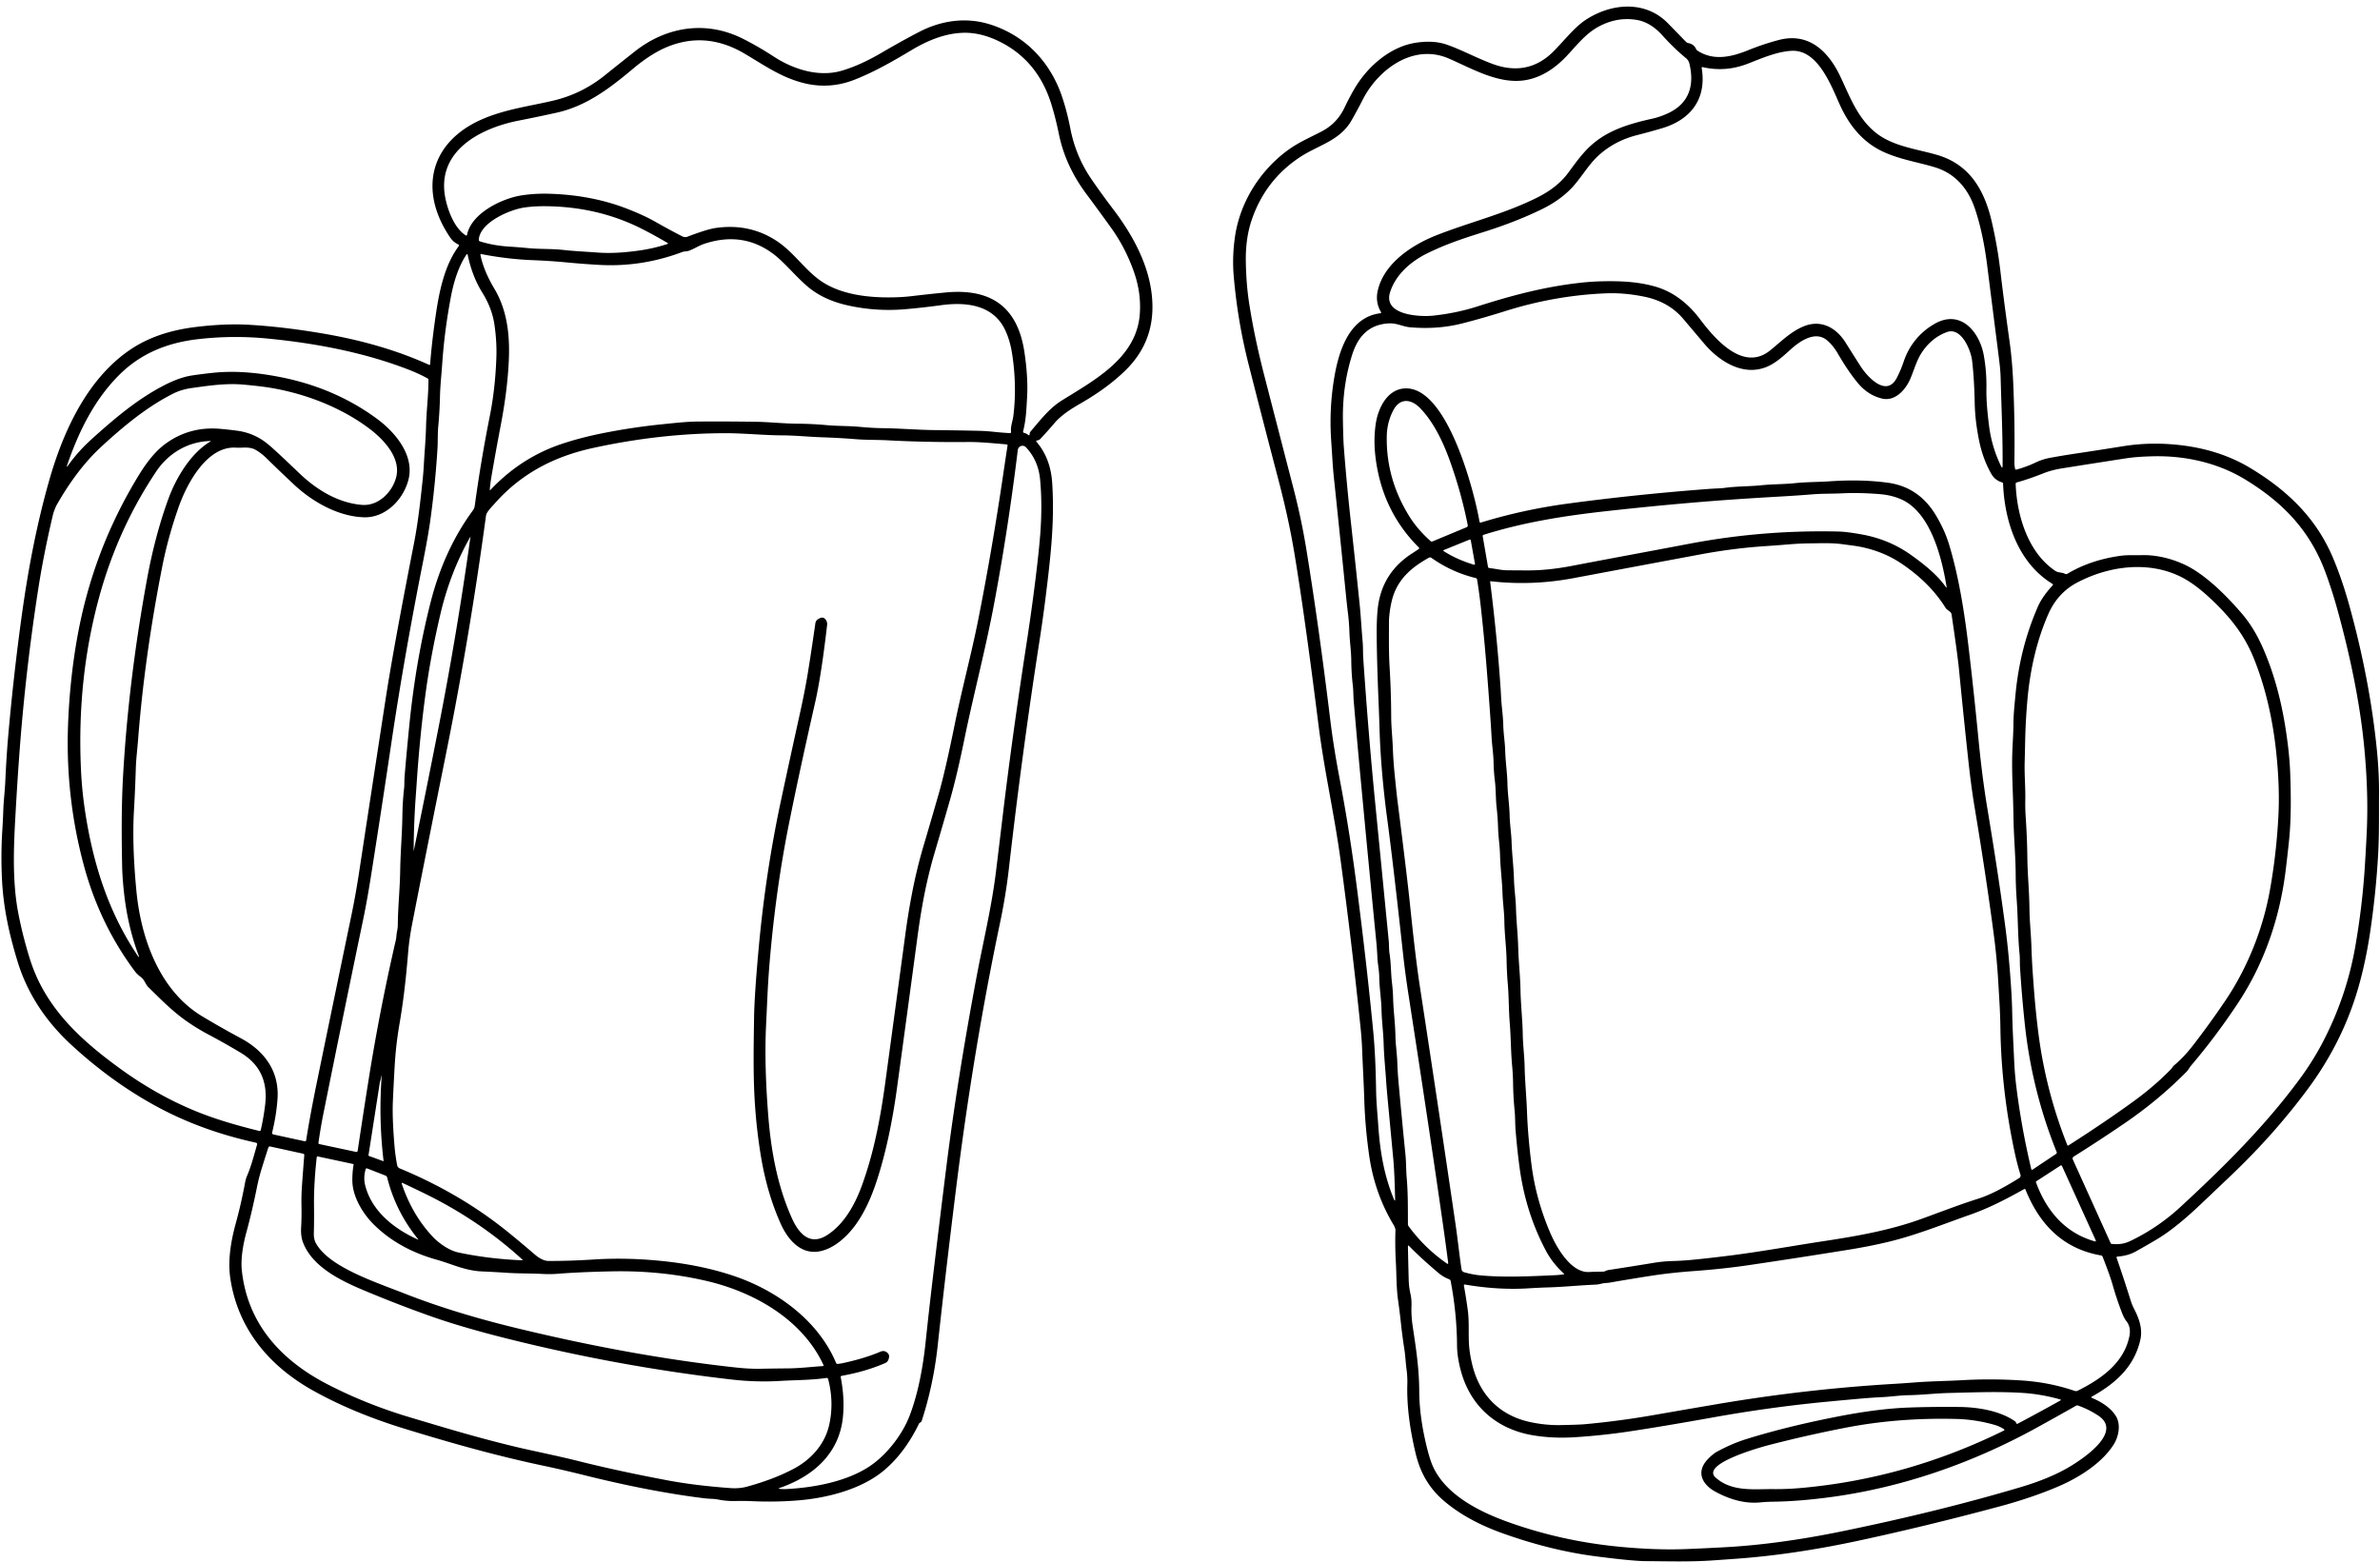 <?xml version="1.0" encoding="UTF-8"?>
<!DOCTYPE svg PUBLIC '-//W3C//DTD SVG 1.0//EN'
          'http://www.w3.org/TR/2001/REC-SVG-20010904/DTD/svg10.dtd'>
<svg height="724" preserveAspectRatio="xMidYMid meet" version="1.0" viewBox="54.6 256.3 1102.8 724.3" width="1103" xmlns="http://www.w3.org/2000/svg" xmlns:xlink="http://www.w3.org/1999/xlink" zoomAndPan="magnify"
><g id="change1_1"
  ><path d="M 1024.29 904.58 C 1028.52 906.31 1033.22 909.28 1035.46 913.27 C 1037.62 917.13 1036.51 922.53 1034.29 926.07 C 1028.75 934.89 1017.92 941.61 1008.37 945.67 Q 996.12 950.88 981.15 954.90 Q 946.60 964.16 915.55 970.81 Q 885.50 977.24 858.73 979.14 Q 853.14 979.54 848.08 979.89 C 837.89 980.59 827.61 980.27 817.26 980.21 Q 811.05 980.17 794.02 977.96 Q 773.14 975.25 750.81 967.25 Q 735.34 961.71 724.90 953.24 C 717.24 947.04 712.88 939.84 710.55 930.00 Q 706.36 912.35 706.76 898.29 Q 706.87 894.73 706.38 891.14 C 705.97 888.10 705.87 885.01 705.39 881.96 Q 704.44 875.94 703.79 869.84 Q 703.22 864.54 702.47 859.20 C 701.64 853.37 701.78 847.71 701.45 841.75 Q 701.02 834.19 701.25 826.76 C 701.27 826.08 700.85 825.05 700.50 824.48 Q 691.56 809.70 689.05 791.98 Q 687.18 778.73 686.80 766.24 C 686.57 758.44 686.09 750.66 685.80 742.87 Q 685.62 738.13 685.12 733.25 Q 681.16 694.61 675.81 655.11 C 672.98 634.15 668.22 613.54 665.59 592.59 C 662.17 565.48 658.43 537.23 654.47 513.26 C 652.47 501.17 649.98 490.13 646.63 477.37 Q 639.79 451.35 633.17 425.26 Q 628.00 404.92 626.25 384.00 Q 625.53 375.42 626.83 366.25 C 629.16 349.84 638.77 334.88 652.00 325.48 C 656.66 322.17 661.89 319.94 667.00 317.27 C 671.98 314.67 675.37 311.00 677.74 306.01 Q 679.93 301.40 682.24 297.47 C 688.28 287.17 698.80 277.89 710.84 276.10 Q 718.70 274.92 724.55 276.84 C 731.06 278.97 738.59 283.08 746.15 285.90 Q 762.84 292.11 774.85 279.82 C 779.39 275.16 784.41 268.91 789.09 265.76 C 801.04 257.71 817.07 256.28 827.63 267.14 Q 831.74 271.37 835.94 275.67 Q 836.45 276.19 837.18 276.32 Q 839.55 276.73 840.70 279.11 A 1.63 1.62 -86.6 0 0 841.29 279.78 C 848.59 284.57 856.82 282.78 864.36 279.75 Q 872.05 276.65 879.01 274.84 C 893.07 271.18 902.11 280.31 907.56 291.86 C 911.97 301.22 915.38 310.63 923.40 317.39 C 931.41 324.14 942.59 325.29 952.27 328.10 C 967.43 332.48 974.31 344.38 977.71 359.03 Q 980.40 370.58 981.75 382.22 C 983.02 393.04 984.47 403.88 985.98 414.63 Q 987.20 423.33 987.66 433.50 Q 988.49 452.24 988.22 470.69 Q 988.20 472.23 988.56 473.71 Q 988.67 474.19 989.15 474.06 Q 993.92 472.76 998.24 470.69 Q 1001.29 469.23 1004.91 468.57 Q 1010.64 467.52 1016.00 466.72 Q 1027.17 465.05 1038.72 463.20 Q 1052.47 461.00 1066.96 462.94 Q 1084.10 465.23 1097.49 473.26 C 1115.07 483.81 1128.36 496.82 1136.07 515.30 Q 1140.30 525.43 1143.60 537.42 Q 1153.13 571.97 1156.33 604.56 Q 1157.35 615.02 1157.28 624.53 C 1157.21 633.73 1157.39 642.80 1156.90 651.83 Q 1155.87 670.67 1152.98 689.70 Q 1151.29 700.80 1148.50 711.30 Q 1141.34 738.28 1124.17 761.40 Q 1108.66 782.28 1089.14 800.91 Q 1081.76 807.95 1074.00 815.29 Q 1062.73 825.95 1054.28 830.98 Q 1049.27 833.96 1044.41 836.66 Q 1040.90 838.61 1036.00 838.99 Q 1035.43 839.04 1035.62 839.58 Q 1039.12 849.68 1042.11 859.29 Q 1042.77 861.39 1043.76 863.31 C 1046.05 867.78 1047.75 872.46 1046.62 877.53 C 1043.77 890.25 1034.87 897.94 1024.24 903.86 Q 1023.51 904.26 1024.29 904.58 Z M 720.55 365.28 C 735.79 359.32 751.71 355.48 766.54 348.13 C 772.35 345.25 777.44 341.69 781.30 336.50 C 784.56 332.11 787.75 327.57 791.67 323.97 C 799.62 316.68 809.58 313.72 820.45 311.30 Q 823.82 310.55 827.41 308.92 C 837.20 304.48 840.02 296.20 837.56 285.88 Q 837.17 284.25 835.93 283.24 Q 830.40 278.70 824.99 272.68 Q 819.42 266.50 812.87 265.49 Q 803.50 264.03 794.76 269.04 C 789.16 272.25 785.04 277.60 780.62 282.29 C 775.18 288.06 768.47 292.60 760.51 293.61 C 748.57 295.11 736.54 288.02 725.99 283.44 C 709.59 276.32 693.28 288.40 686.09 302.50 Q 683.34 307.89 680.84 312.22 C 675.33 321.77 665.19 323.62 656.52 329.47 Q 640.96 339.97 634.72 357.96 Q 631.73 366.55 631.88 377.35 Q 632.02 388.02 633.51 397.48 Q 635.96 413.02 640.39 430.22 Q 647.30 457.02 653.94 482.63 Q 657.64 496.91 659.90 510.78 Q 665.73 546.51 671.02 589.99 C 672.15 599.33 673.69 608.59 675.48 617.96 Q 679.98 641.55 683.32 667.47 Q 688.03 704.07 691.01 735.16 Q 692.02 745.70 692.28 761.84 C 692.37 767.44 692.94 773.10 693.33 778.74 C 694.10 790.08 696.04 801.63 700.53 812.34 Q 701.14 813.79 701.10 812.21 C 700.93 805.79 700.78 799.21 700.16 792.70 Q 698.81 778.51 697.50 764.48 Q 697.14 760.61 696.90 757.01 C 696.51 751.28 695.94 745.89 695.78 740.18 C 695.64 734.95 694.90 729.80 694.79 724.57 C 694.68 719.46 693.80 714.39 693.74 709.28 C 693.70 706.24 693.02 703.24 692.88 700.17 Q 692.71 696.45 692.41 693.33 Q 688.61 654.80 685.01 616.25 Q 683.34 598.34 681.90 581.25 C 681.71 578.91 681.78 576.63 681.51 574.30 Q 680.82 568.54 680.77 562.50 C 680.73 558.16 680.06 553.85 679.92 549.56 Q 679.77 544.94 679.27 540.92 Q 678.74 536.60 678.30 532.20 Q 675.30 502.22 672.74 478.02 Q 672.27 473.57 671.97 468.39 Q 671.96 468.19 671.43 460.11 Q 670.45 445.24 673.04 430.52 C 675.13 418.61 680.07 403.34 694.18 401.57 Q 694.84 401.49 694.50 400.91 Q 691.85 396.37 693.04 391.10 C 695.85 378.56 708.68 369.91 720.55 365.28 Z M 936.90 423.95 C 939.42 416.46 944.35 410.37 951.31 406.42 C 963.34 399.57 972.12 410.25 974.04 421.13 Q 975.39 428.73 975.25 436.51 C 975.15 442.27 975.77 448.12 976.48 453.81 Q 977.70 463.51 981.99 472.37 Q 982.74 473.92 982.75 472.20 C 982.85 458.77 982.21 445.34 981.85 431.80 Q 981.76 428.28 981.31 424.57 Q 980.83 420.65 980.40 417.22 Q 977.94 397.97 975.62 379.51 Q 973.68 364.11 969.86 352.90 C 966.77 343.84 960.82 336.70 951.28 333.84 C 943.41 331.48 935.41 330.30 927.72 326.82 C 918.17 322.52 911.75 314.70 907.36 305.03 C 903.40 296.31 897.24 279.40 885.15 279.86 C 878.26 280.12 870.76 283.46 864.57 285.85 Q 854.28 289.84 843.73 287.44 Q 843.14 287.31 843.24 287.90 C 845.63 302.33 838.01 311.85 824.87 315.76 Q 819.34 317.40 813.13 318.99 Q 802.93 321.60 795.52 328.30 C 790.33 333.00 786.95 339.62 781.97 344.47 Q 776.65 349.66 769.06 353.35 Q 757.13 359.15 742.63 363.73 C 731.67 367.18 724.97 369.46 716.58 373.48 C 708.76 377.23 701.49 383.32 698.78 391.75 C 695.32 402.54 712.69 403.31 718.68 402.67 Q 729.48 401.53 739.37 398.36 C 755.38 393.24 770.50 389.23 787.31 387.39 Q 792.40 386.83 797.44 386.73 C 805.58 386.57 813.39 386.91 821.18 389.04 Q 833.44 392.38 842.43 404.28 C 849.22 413.26 862.37 428.90 874.91 418.84 C 879.78 414.94 884.28 410.28 890.27 407.73 C 898.43 404.25 905.55 408.14 909.97 415.18 Q 913.47 420.76 916.89 426.12 C 919.95 430.90 928.91 440.90 933.74 431.45 Q 935.61 427.80 936.90 423.95 Z M 939.82 432.28 C 937.62 437.20 932.79 442.57 926.78 441.10 Q 920.22 439.49 915.55 433.81 Q 911.08 428.39 906.38 420.29 Q 904.03 416.26 901.19 413.97 C 895.87 409.66 888.88 414.38 884.63 418.21 C 881.17 421.33 877.56 424.72 873.27 426.46 C 862.37 430.89 851.34 423.83 844.45 415.70 Q 839.56 409.92 834.78 404.26 Q 828.00 396.21 816.70 393.89 Q 807.43 391.98 798.89 392.32 Q 775.38 393.27 752.45 400.47 Q 741.25 403.99 731.98 406.33 Q 720.75 409.16 708.01 408.06 C 704.78 407.78 701.95 406.12 698.48 406.25 C 689.18 406.60 684.00 412.11 681.28 420.52 Q 676.63 434.92 676.90 451.27 Q 677.05 459.91 677.28 463.01 Q 678.54 479.82 680.60 498.50 Q 682.76 517.96 684.66 536.58 C 685.24 542.32 685.53 548.20 686.05 553.93 C 686.27 556.38 686.17 559.20 686.31 561.25 Q 688.66 596.13 691.95 629.52 Q 695.06 661.05 698.14 692.58 C 698.33 694.58 698.20 696.47 698.51 698.47 C 699.24 703.05 699.11 707.55 699.66 712.13 Q 700.09 715.75 700.18 719.39 C 700.34 725.19 701.15 730.81 701.25 736.73 C 701.32 740.74 701.97 744.79 702.11 748.75 Q 702.28 753.59 702.65 757.75 Q 704.23 775.25 705.89 791.68 C 706.25 795.26 706.15 798.80 706.46 802.30 C 707.10 809.54 707.01 816.66 707.04 823.96 Q 707.04 824.47 707.34 824.89 Q 714.81 835.08 725.23 842.29 A 0.31 0.31 0.0 0 0 725.72 841.99 Q 724.57 833.13 723.34 824.50 Q 717.36 782.52 707.28 717.38 Q 705.72 707.35 704.66 697.56 Q 700.34 657.80 697.40 635.75 Q 694.50 613.90 693.90 595.07 Q 693.67 587.52 693.43 581.92 Q 692.60 562.05 692.56 549.91 Q 692.54 543.40 693.00 538.91 Q 694.69 522.12 708.94 512.94 Q 710.49 511.94 712.00 510.93 Q 712.51 510.59 712.08 510.15 Q 694.86 493.02 691.95 467.81 Q 691.07 460.17 692.09 453.01 C 693.09 445.93 697.24 436.83 705.63 436.41 C 725.24 435.41 737.76 483.99 740.23 498.17 Q 740.34 498.77 740.93 498.59 Q 760.55 492.59 781.26 489.81 Q 813.11 485.53 846.75 483.00 C 849.50 482.80 851.86 482.80 854.39 482.47 C 859.90 481.75 865.50 481.88 870.97 481.31 C 876.06 480.78 881.23 480.89 886.36 480.35 C 891.85 479.76 897.28 479.86 902.85 479.47 Q 917.27 478.49 929.46 480.13 Q 943.86 482.07 951.71 495.07 Q 955.88 501.96 957.97 508.89 C 962.44 523.71 965.03 540.10 966.90 555.76 Q 969.32 575.97 971.56 598.99 C 972.60 609.68 973.95 620.75 975.69 631.21 Q 980.93 662.68 984.09 686.68 Q 985.76 699.43 986.77 715.51 Q 987.11 720.86 987.21 726.00 C 987.36 733.53 987.79 740.77 988.11 748.04 Q 988.38 754.05 989.04 759.54 Q 991.40 778.92 996.05 798.44 A 0.38 0.38 0.0 0 0 996.63 798.67 L 1007.56 791.37 A 0.72 0.71 -28.6 0 0 1007.82 790.51 Q 996.36 762.09 993.06 731.28 Q 991.67 718.37 990.83 704.96 C 990.69 702.83 990.83 700.77 990.62 698.66 C 989.79 690.39 989.90 682.15 989.32 674.04 Q 988.85 667.57 988.82 661.84 C 988.77 653.06 987.95 644.76 987.81 636.00 Q 987.71 630.10 987.55 625.67 C 987.34 619.81 987.11 614.00 987.18 608.12 C 987.25 602.64 987.74 597.19 987.78 591.76 C 987.81 587.35 988.30 582.99 988.72 578.50 Q 990.74 556.70 999.16 537.49 Q 1001.13 533.02 1005.94 527.73 Q 1006.32 527.32 1005.84 527.03 C 990.03 517.35 983.68 498.35 982.97 480.60 Q 982.95 480.12 982.49 479.98 Q 979.19 479.01 977.46 475.94 Q 973.52 468.94 971.82 460.44 Q 969.99 451.27 969.83 443.49 Q 969.60 431.83 968.60 423.44 C 968.04 418.76 963.68 407.83 956.92 410.29 Q 949.84 412.88 945.27 419.79 C 942.80 423.53 941.66 428.15 939.82 432.28 Z M 734.29 500.76 A 0.82 0.81 -17.3 0 0 734.78 499.84 Q 731.80 484.91 726.69 470.54 C 723.57 461.77 719.22 452.32 712.74 445.59 C 708.66 441.35 703.36 440.57 700.22 446.63 Q 697.36 452.13 697.23 458.45 Q 696.84 478.20 707.58 495.56 Q 711.36 501.68 717.53 507.20 A 0.87 0.86 -34.9 0 0 718.43 507.36 L 734.29 500.76 Z M 1113.94 660.29 C 1111.19 682.25 1103.98 703.16 1091.87 721.46 Q 1081.78 736.73 1070.05 750.53 C 1069.41 751.29 1068.91 752.39 1068.06 753.25 Q 1055.09 766.38 1039.46 777.07 Q 1027.80 785.04 1015.68 792.65 A 1.02 1.01 61.7 0 0 1015.30 793.93 L 1032.88 832.82 A 0.44 0.44 0.0 0 0 1033.23 833.08 Q 1037.92 833.69 1041.83 831.82 Q 1054.68 825.69 1065.23 815.95 C 1085.15 797.56 1104.18 778.72 1120.27 756.95 Q 1126.50 748.52 1130.95 740.04 Q 1142.17 718.68 1146.26 695.27 Q 1149.46 676.99 1150.65 658.83 Q 1151.20 650.33 1151.60 641.81 Q 1152.41 624.26 1150.51 603.75 Q 1147.83 574.77 1138.05 539.22 Q 1135.58 530.24 1132.50 521.87 C 1125.37 502.51 1112.96 489.43 1095.18 478.61 C 1082.26 470.75 1066.90 467.43 1051.84 467.90 C 1047.78 468.02 1043.85 468.23 1039.67 468.88 Q 1025.42 471.08 1010.20 473.50 Q 1005.48 474.25 1001.50 475.84 Q 995.10 478.39 989.32 480.01 Q 988.79 480.16 988.81 480.71 C 989.37 495.49 994.56 512.48 1007.09 520.96 C 1008.67 522.02 1010.10 521.57 1011.70 522.39 A 1.10 1.10 0.0 0 0 1012.78 522.36 Q 1023.54 515.93 1037.53 514.02 C 1040.69 513.58 1043.87 513.83 1047.08 513.73 C 1055.60 513.46 1064.84 516.30 1071.68 520.63 Q 1081.88 527.08 1093.73 540.88 C 1097.67 545.48 1100.72 550.68 1103.19 556.20 Q 1110.46 572.45 1113.80 593.16 Q 1115.75 605.30 1116.09 614.69 C 1116.45 624.69 1116.61 635.64 1115.58 645.81 Q 1114.86 652.89 1113.94 660.29 Z M 935.52 487.75 Q 931.17 485.89 926.10 485.46 Q 916.53 484.65 908.14 485.07 C 903.59 485.29 899.18 485.15 894.59 485.53 Q 887.40 486.11 879.94 486.53 Q 872.01 486.98 864.02 487.50 Q 834.07 489.43 799.24 493.30 C 779.85 495.45 760.87 498.40 742.11 504.30 A 0.58 0.57 -13.4 0 0 741.71 504.94 L 744.14 519.05 Q 744.25 519.66 744.87 519.73 C 747.60 520.00 750.22 520.72 752.94 520.74 Q 757.72 520.79 762.69 520.80 C 769.42 520.81 776.42 519.98 783.00 518.71 C 801.07 515.25 819.45 511.87 837.78 508.39 Q 871.41 502.01 906.08 502.76 C 909.75 502.83 913.21 503.39 916.77 504.00 Q 929.71 506.20 939.91 513.37 C 945.63 517.40 952.32 522.62 956.33 528.38 Q 956.92 529.22 956.75 528.21 C 954.58 514.98 949.41 493.69 935.52 487.75 Z M 723.57 511.82 C 727.87 514.62 732.53 516.58 737.45 518.11 Q 738.24 518.35 738.09 517.54 L 736.18 506.86 A 0.45 0.44 -15.6 0 0 735.58 506.53 L 723.61 511.38 A 0.25 0.25 0.0 0 0 723.57 511.82 Z M 956.24 538.05 Q 948.79 526.15 935.20 517.20 C 928.77 512.97 921.05 510.32 913.52 509.32 Q 910.98 508.98 908.36 508.63 C 903.45 507.97 898.27 508.22 893.33 508.26 Q 888.60 508.31 883.71 508.72 Q 878.53 509.16 873.25 509.51 Q 865.44 510.02 857.84 510.99 Q 850.19 511.97 842.79 513.35 Q 812.98 518.91 783.68 524.41 Q 764.44 528.01 745.38 525.82 A 0.21 0.20 89.9 0 0 745.16 526.05 Q 748.39 551.69 749.99 575.25 Q 750.13 577.25 750.21 579.12 C 750.41 583.60 751.14 588.02 751.24 592.50 C 751.34 596.52 752.03 600.51 752.14 604.54 C 752.28 609.63 753.08 614.60 753.18 619.66 C 753.27 624.59 754.08 629.39 754.19 634.32 C 754.28 638.55 754.97 642.64 755.11 646.83 C 755.29 652.49 756.05 658.25 756.20 663.91 C 756.32 668.39 757.01 672.84 757.13 677.28 C 757.29 683.50 758.02 689.63 758.18 695.90 C 758.34 702.32 759.10 708.62 759.22 715.10 C 759.34 722.05 760.16 729.01 760.28 735.92 C 760.36 740.91 761.05 745.97 761.15 751.00 C 761.30 757.95 762.00 764.91 762.25 771.86 C 762.55 780.17 763.32 788.20 764.28 795.99 Q 766.35 812.58 773.13 828.22 C 775.94 834.69 782.60 846.57 791.04 846.14 Q 794.25 845.98 797.52 845.97 Q 798.00 845.97 798.43 845.76 Q 799.31 845.32 800.25 845.18 Q 810.29 843.65 821.29 841.84 Q 825.31 841.18 829.75 841.05 Q 834.06 840.93 838.25 840.54 Q 844.75 839.93 854.42 838.75 C 869.63 836.90 885.24 834.03 900.00 831.80 C 915.28 829.48 930.58 826.79 945.22 821.48 C 953.86 818.35 962.55 814.96 971.38 812.16 C 978.04 810.05 984.73 806.11 990.48 802.56 A 1.31 1.30 65.6 0 0 991.04 801.06 Q 989.61 796.38 988.62 791.90 Q 982.16 762.55 981.73 733.02 Q 981.64 727.19 981.34 721.84 Q 981.02 716.24 980.67 710.51 Q 980.06 700.36 978.74 690.24 Q 975.21 663.26 969.82 630.93 Q 968.21 621.28 966.96 609.77 Q 964.75 589.50 962.56 567.00 Q 961.91 560.22 959.09 541.21 Q 959.01 540.67 958.65 540.27 C 957.86 539.41 956.92 539.13 956.24 538.05 Z M 738.50 524.36 C 730.92 522.50 724.20 519.41 717.87 514.94 A 1.00 0.99 -41.6 0 0 716.83 514.88 C 708.54 519.46 701.95 525.15 699.59 534.75 C 698.94 537.40 698.26 541.44 698.25 544.78 C 698.24 551.70 698.12 558.69 698.54 565.58 Q 699.24 576.91 699.28 588.62 C 699.30 593.45 699.86 598.26 700.04 603.09 Q 700.26 608.82 700.75 613.91 Q 701.70 623.71 702.28 628.25 Q 706.73 663.26 708.03 676.00 Q 710.54 700.47 712.54 713.49 Q 721.26 770.39 729.16 824.31 C 730.14 830.99 730.85 838.06 731.89 844.87 A 1.70 1.69 3.8 0 0 733.11 846.25 Q 737.00 847.35 740.54 847.69 C 751.58 848.73 763.86 848.14 775.36 847.61 Q 777.19 847.52 779.13 847.26 Q 779.69 847.18 779.27 846.79 Q 774.11 842.06 771.10 836.42 Q 761.96 819.28 759.02 799.24 Q 757.87 791.33 756.98 780.75 C 756.70 777.51 756.81 774.32 756.52 771.43 Q 755.88 765.00 755.79 758.46 Q 755.73 754.49 755.36 750.56 C 754.74 743.95 754.79 737.27 754.26 730.84 C 753.75 724.69 753.86 718.40 753.33 712.38 Q 752.89 707.29 752.79 701.85 C 752.69 695.71 751.84 689.71 751.75 683.51 C 751.69 679.11 751.01 674.62 750.87 670.22 C 750.68 664.43 749.89 658.67 749.75 652.90 C 749.65 648.69 748.97 644.52 748.84 640.27 Q 748.70 635.47 748.17 630.77 C 747.70 626.56 747.86 622.37 747.33 618.15 Q 746.82 614.01 746.75 609.81 C 746.69 606.05 746.06 602.27 745.85 598.51 Q 745.62 594.28 745.32 590.00 Q 744.47 577.54 743.43 564.75 Q 742.33 551.04 740.75 536.99 Q 740.07 530.98 739.10 525.00 Q 739.01 524.48 738.50 524.36 Z M 1062.37 750.22 Q 1066.80 746.50 1070.79 741.35 Q 1078.50 731.42 1085.87 720.54 C 1096.24 705.24 1103.42 687.20 1106.65 669.27 Q 1109.77 651.92 1110.64 634.25 Q 1111.28 621.45 1109.70 606.00 Q 1107.22 581.62 1099.40 562.01 C 1094.75 550.34 1087.98 542.12 1078.87 533.61 Q 1071.15 526.41 1064.46 523.31 C 1049.60 516.41 1031.77 518.83 1017.34 526.43 Q 1008.23 531.22 1003.88 541.20 Q 996.20 558.83 994.25 580.92 Q 993.39 590.73 993.20 600.45 Q 993.11 605.02 992.98 609.97 C 992.83 615.71 993.40 621.60 993.27 627.47 Q 993.19 631.13 993.48 635.48 Q 994.13 645.14 994.23 654.15 C 994.32 661.82 995.12 669.62 995.20 677.50 C 995.26 683.50 995.93 689.32 996.12 695.40 Q 996.29 700.94 996.67 706.58 Q 997.06 712.34 997.50 717.74 Q 998.20 726.26 999.26 734.73 Q 1002.66 761.91 1012.74 787.24 Q 1012.91 787.68 1013.31 787.43 Q 1030.33 776.55 1043.52 766.96 Q 1053.13 759.97 1060.68 752.24 C 1061.36 751.55 1061.63 750.84 1062.37 750.22 Z M 1025.89 831.35 L 1010.29 796.98 A 0.48 0.48 0.0 0 0 1009.59 796.78 L 998.34 804.09 Q 998.11 804.24 998.21 804.49 C 1002.96 817.55 1011.55 827.96 1025.42 831.90 Q 1026.25 832.13 1025.89 831.35 Z M 992.69 807.73 C 984.30 812.40 976.51 816.47 967.69 819.57 C 955.05 824.00 942.62 829.11 929.34 832.26 Q 920.94 834.25 911.86 835.72 Q 887.89 839.59 865.29 842.92 Q 853.11 844.72 839.83 845.68 Q 828.92 846.48 820.24 847.82 Q 810.85 849.27 800.75 851.03 C 799.37 851.28 798.09 851.18 796.72 851.56 Q 795.35 851.94 793.73 852.01 C 786.42 852.31 779.33 853.07 771.74 853.29 Q 767.91 853.40 762.74 853.72 Q 748.82 854.57 733.52 851.96 Q 732.89 851.86 733.00 852.48 Q 733.94 857.70 734.74 863.42 C 735.47 868.57 735.10 873.70 735.30 878.72 Q 735.51 883.76 736.99 889.61 C 740.58 903.76 750.14 912.93 764.14 915.81 Q 771.17 917.27 778.00 917.12 Q 786.56 916.95 789.00 916.72 Q 805.08 915.25 820.99 912.47 Q 836.00 909.85 851.02 907.30 Q 891.79 900.39 933.06 897.97 Q 937.52 897.70 941.93 897.35 C 949.30 896.77 956.55 896.72 963.94 896.30 Q 977.48 895.54 991.13 896.40 C 999.96 896.96 1007.98 898.49 1016.19 901.27 A 1.88 1.88 0.0 0 0 1017.61 901.17 C 1028.50 895.70 1038.93 888.38 1041.51 876.06 Q 1042.39 871.86 1040.27 869.09 Q 1039.06 867.50 1038.37 865.73 Q 1035.84 859.32 1033.95 852.72 C 1032.63 848.08 1030.88 843.59 1029.13 839.06 A 1.00 0.99 83.5 0 0 1028.37 838.45 C 1010.90 835.42 999.95 824.23 993.38 807.97 Q 993.18 807.46 992.69 807.73 Z M 989.08 916.19 Q 989.27 916.73 989.78 916.46 Q 999.71 911.21 1009.43 905.78 Q 1010.11 905.40 1009.36 905.19 Q 1000.63 902.77 992.33 902.22 C 980.90 901.47 969.47 901.96 957.95 902.23 C 951.73 902.38 945.46 903.15 939.09 903.26 C 934.93 903.33 930.78 903.99 926.56 904.18 Q 922.12 904.39 917.10 904.83 Q 909.00 905.55 901.47 906.27 Q 875.29 908.76 848.67 913.53 Q 824.20 917.91 808.70 920.21 Q 797.19 921.91 784.76 922.73 Q 774.41 923.41 765.15 921.88 C 747.75 919.00 735.54 907.88 731.34 891.05 Q 729.84 885.04 729.81 880.31 Q 729.73 865.47 726.86 850.35 Q 726.75 849.74 726.16 849.51 C 724.32 848.77 722.91 848.00 721.35 846.70 Q 713.27 839.90 707.56 834.08 Q 707.02 833.53 707.04 834.30 Q 707.19 842.33 707.41 850.02 Q 707.50 853.09 708.22 856.29 Q 708.80 858.86 708.69 861.81 Q 708.52 866.42 709.24 871.24 C 710.74 881.25 712.23 890.64 712.28 901.27 Q 712.32 911.75 714.96 923.78 Q 716.78 932.03 718.49 935.96 C 724.31 949.28 739.82 957.10 752.79 961.82 Q 777.37 970.75 804.08 973.43 Q 821.63 975.20 836.38 974.60 Q 845.27 974.24 853.80 973.77 Q 878.72 972.42 907.89 966.46 Q 953.27 957.18 991.29 945.85 Q 1005.02 941.76 1014.17 936.23 C 1019.82 932.82 1038.72 920.42 1027.15 912.76 Q 1022.80 909.87 1017.78 908.07 A 1.23 1.22 -50.0 0 0 1016.76 908.16 Q 1008.27 913.00 998.12 918.58 C 968.27 934.96 935.47 946.34 901.66 950.70 Q 887.61 952.51 876.38 952.65 Q 873.38 952.69 870.50 952.96 Q 867.36 953.26 864.38 952.93 Q 857.16 952.14 849.52 947.97 C 844.17 945.04 840.75 939.81 845.01 934.19 C 846.29 932.50 848.60 930.41 850.25 929.50 Q 857.23 925.69 864.06 923.57 Q 883.30 917.60 907.07 913.01 Q 925.32 909.48 939.49 908.98 Q 949.59 908.61 962.16 908.71 C 970.89 908.77 981.10 910.31 988.34 915.24 Q 988.86 915.59 989.08 916.19 Z M 874.56 926.34 C 872.04 926.99 842.41 934.94 849.70 941.46 C 857.21 948.20 867.58 946.73 876.40 946.81 Q 882.93 946.88 889.95 946.23 Q 938.44 941.79 983.26 919.71 Q 983.94 919.38 983.30 918.96 Q 981.31 917.68 978.98 917.01 Q 970.19 914.50 961.27 914.28 Q 934.29 913.60 909.78 918.37 Q 892.05 921.82 874.56 926.34 Z"
    /><path d="M 253.70 425.15 Q 254.42 415.48 256.25 402.76 C 257.88 391.46 260.37 379.27 266.95 370.45 Q 267.34 369.93 266.74 369.65 Q 264.43 368.58 262.92 366.33 C 247.98 344.21 253.84 321.59 278.67 311.23 C 289.39 306.75 300.64 305.41 311.19 302.86 Q 324.09 299.73 334.55 291.34 Q 341.68 285.62 348.65 280.12 C 363.15 268.69 381.41 265.67 398.46 274.14 Q 405.34 277.55 413.25 282.68 C 422.63 288.77 434.19 292.04 444.30 289.15 Q 452.82 286.72 462.94 280.80 Q 472.43 275.25 480.49 271.07 C 490.60 265.83 502.04 264.10 513.19 267.59 C 529.64 272.73 541.36 285.12 546.78 301.43 Q 549.05 308.27 550.54 315.96 Q 553.02 328.75 560.28 339.35 Q 565.09 346.37 570.30 353.20 C 580.59 366.72 589.08 382.86 588.57 400.10 Q 588.08 416.32 576.05 428.07 Q 567.76 436.17 555.55 443.21 C 551.11 445.77 546.52 448.59 543.22 452.44 Q 539.79 456.45 536.65 459.79 Q 536.18 460.29 535.51 460.46 Q 535.36 460.50 535.19 460.52 Q 534.37 460.63 534.90 461.26 Q 541.40 468.88 542.12 480.35 C 543.22 497.88 541.56 513.15 539.05 533.30 Q 537.78 543.43 536.28 553.07 Q 528.15 605.35 522.07 658.71 Q 520.63 671.34 517.97 684.00 Q 505.56 743.02 497.51 807.71 Q 492.52 847.88 489.05 880.03 Q 487.08 898.30 481.65 915.06 Q 481.46 915.66 480.89 915.95 Q 480.51 916.14 480.33 916.51 Q 473.73 930.09 464.07 938.17 C 453.67 946.89 437.87 950.94 424.28 952.04 Q 413.69 952.90 403.19 952.41 Q 399.24 952.23 395.27 952.33 Q 391.20 952.44 387.19 951.64 C 385.05 951.22 383.24 951.36 381.16 951.10 C 362.80 948.88 343.51 944.92 325.41 940.41 Q 315.27 937.88 305.95 935.91 C 284.33 931.32 264.10 925.64 241.78 918.79 Q 217.86 911.43 199.36 901.08 C 178.98 889.68 164.57 872.42 161.07 849.18 C 159.80 840.77 161.33 831.76 163.62 823.45 Q 166.12 814.34 167.93 804.53 Q 168.24 802.87 168.91 801.31 C 170.81 796.86 172.07 791.82 173.47 787.04 A 0.69 0.68 -76.1 0 0 172.96 786.18 Q 147.96 780.71 127.42 769.66 Q 106.36 758.32 87.40 740.86 Q 69.17 724.06 62.46 702.30 C 58.64 689.89 55.88 677.53 55.22 664.56 Q 54.61 652.67 55.36 641.06 Q 55.65 636.48 55.81 631.79 C 55.96 627.53 56.50 623.37 56.70 619.13 Q 57.27 606.82 58.07 597.68 Q 60.41 570.81 64.06 543.92 C 67.03 521.98 70.98 500.55 77.07 479.13 C 83.61 456.10 95.09 430.96 115.88 417.64 Q 127.67 410.09 144.69 407.97 Q 158.58 406.24 170.02 406.92 Q 185.52 407.83 203.55 410.88 Q 231.53 415.61 253.17 425.46 Q 253.66 425.68 253.70 425.15 Z M 476.87 279.55 C 468.45 284.59 459.54 289.73 450.31 293.32 Q 439.27 297.61 427.95 295.07 C 416.99 292.60 408.92 286.73 399.44 281.15 Q 380.76 270.16 361.95 278.79 C 357.12 281.00 352.03 284.60 348.07 287.92 C 337.00 297.23 326.20 305.49 312.23 308.58 Q 303.81 310.44 294.66 312.24 C 277.41 315.64 256.97 325.92 260.59 347.25 C 261.58 353.09 264.80 362.17 270.28 365.47 Q 270.70 365.72 270.79 365.24 C 272.80 355.13 286.98 348.39 295.77 346.96 Q 302.11 345.92 309.16 346.15 Q 328.69 346.76 344.95 353.07 Q 352.82 356.12 358.01 359.08 Q 364.43 362.74 370.47 365.84 Q 371.82 366.53 373.04 366.05 Q 382.06 362.58 386.25 361.99 Q 402.44 359.73 415.21 368.61 C 422.80 373.89 428.02 382.16 435.61 387.08 C 444.66 392.95 456.95 394.38 468.00 394.19 Q 472.77 394.11 476.77 393.64 Q 485.02 392.66 492.65 391.93 C 513.99 389.87 526.18 398.84 529.25 419.71 C 530.28 426.66 530.86 433.76 530.46 440.70 C 530.14 446.06 530.01 450.83 528.64 456.23 Q 528.47 456.89 529.14 457.05 Q 530.13 457.27 530.93 457.93 Q 531.63 458.51 531.64 457.60 C 531.65 456.95 531.92 456.57 532.32 456.11 C 536.68 450.98 540.85 445.58 546.48 442.06 C 561.59 432.62 581.20 422.35 582.72 401.98 Q 583.45 392.25 580.07 382.56 Q 576.14 371.27 569.36 361.85 Q 563.85 354.19 557.85 346.11 Q 548.22 333.15 545.24 318.58 Q 543.65 310.82 541.69 304.53 Q 535.62 285.07 518.97 276.23 Q 509.38 271.14 500.43 271.52 C 492.12 271.87 484.24 275.13 476.87 279.55 Z M 276.79 368.23 Q 283.08 370.19 290.17 370.64 Q 294.57 370.91 299.14 371.36 C 304.72 371.89 310.02 371.59 315.52 372.21 C 320.73 372.79 325.92 372.99 331.09 373.39 C 337.92 373.92 344.83 373.32 351.38 372.36 Q 357.46 371.46 363.66 369.47 Q 364.28 369.27 363.72 368.94 Q 357.42 365.20 351.41 362.19 Q 333.17 353.06 311.59 352.04 Q 303.22 351.64 297.16 352.56 C 290.79 353.53 276.85 359.30 276.25 367.44 A 0.77 0.76 10.9 0 0 276.79 368.23 Z M 373.72 372.56 C 372.58 372.98 371.69 372.75 370.46 373.21 Q 351.78 380.21 332.23 379.14 Q 324.84 378.73 316.83 377.97 Q 309.43 377.26 301.27 376.94 Q 289.56 376.48 277.51 374.14 Q 276.92 374.02 277.04 374.61 C 278.21 380.24 280.66 385.44 283.58 390.36 C 289.52 400.37 290.71 412.10 290.17 423.57 C 289.69 433.84 288.30 443.78 286.36 453.92 Q 284.21 465.11 282.15 477.15 Q 281.61 480.33 281.36 483.22 Q 281.31 483.84 281.74 483.39 Q 295.84 468.50 314.53 462.21 Q 323.05 459.35 332.78 457.37 Q 347.05 454.46 361.74 452.99 C 367.31 452.43 372.63 451.80 378.15 451.77 Q 391.67 451.69 404.47 451.88 C 410.95 451.97 417.61 452.73 424.05 452.77 Q 430.86 452.82 437.53 453.44 C 442.62 453.91 447.78 453.75 452.92 454.24 Q 458.56 454.78 463.80 454.85 C 471.65 454.95 480.01 455.67 487.86 455.74 Q 497.99 455.84 508.06 456.07 Q 511.45 456.15 515.30 456.56 Q 518.69 456.92 522.38 457.14 Q 523.12 457.18 523.03 456.45 C 522.74 453.99 523.82 451.54 524.12 449.04 Q 525.82 434.97 523.49 420.12 Q 522.53 413.97 520.20 409.14 C 514.58 397.51 501.97 396.27 490.58 397.82 Q 482.08 398.98 474.14 399.67 Q 460.24 400.88 446.83 397.80 Q 435.87 395.27 428.64 389.12 C 423.24 384.53 417.83 377.81 412.81 374.05 Q 398.66 363.45 380.86 369.34 C 378.29 370.19 376.22 371.64 373.72 372.56 Z M 270.48 374.45 C 266.81 379.91 264.64 387.11 263.40 393.54 Q 260.35 409.51 259.30 425.00 C 258.95 430.11 258.37 435.24 258.26 440.31 Q 258.12 446.98 257.48 453.83 C 257.14 457.43 257.32 460.90 257.09 464.51 Q 256.07 481.10 253.73 497.91 Q 252.73 505.09 250.24 517.62 Q 241.62 561.06 235.62 601.48 Q 230.81 633.85 226.18 663.11 Q 224.42 674.20 222.64 682.72 Q 213.32 727.44 204.27 772.42 Q 202.91 779.17 201.91 786.27 A 0.49 0.48 -79.6 0 0 202.28 786.81 L 219.37 790.45 A 0.61 0.61 0.0 0 0 220.10 789.95 Q 222.58 773.30 225.13 757.26 Q 230.32 724.56 237.78 692.29 C 238.10 690.92 238.07 689.52 238.37 688.11 Q 238.70 686.56 238.71 685.00 C 238.80 676.58 239.70 668.25 239.82 659.86 C 239.95 651.29 240.72 642.82 240.84 634.26 Q 240.93 628.04 241.64 621.75 C 241.82 620.11 241.69 618.53 241.82 616.90 Q 242.39 609.43 243.99 593.15 Q 246.98 562.75 253.95 535.45 Q 260.17 511.13 273.49 493.02 Q 274.23 492.02 274.39 490.79 Q 277.23 469.95 281.38 449.14 Q 283.87 436.63 284.40 422.27 C 284.60 417.11 284.26 411.85 283.49 406.71 Q 282.37 399.20 277.96 392.11 Q 273.20 384.46 271.13 374.57 Q 270.96 373.74 270.48 374.45 Z M 129.58 435.38 Q 137.26 431.31 143.25 430.41 Q 147.90 429.71 152.87 429.19 C 163.02 428.12 173.03 429.02 183.48 431.01 Q 209.29 435.93 229.07 450.51 C 237.61 456.80 246.43 467.45 243.69 478.56 C 241.37 488.00 232.93 496.46 223.08 496.17 C 211.21 495.83 199.30 489.14 190.65 481.06 Q 184.30 475.12 177.64 468.60 Q 175.49 466.50 172.94 464.99 C 169.96 463.23 166.88 464.08 163.66 463.88 C 150.19 463.03 140.88 480.66 137.09 491.44 Q 132.15 505.49 129.45 519.26 Q 121.27 560.91 118.32 598.96 C 117.97 603.53 117.38 608.07 117.24 612.55 Q 116.93 622.55 116.37 632.31 Q 115.46 648.29 117.54 669.70 C 119.67 691.66 128.36 715.74 147.98 727.55 Q 156.63 732.75 165.97 737.76 C 176.78 743.56 183.82 752.97 182.94 765.80 Q 182.42 773.43 180.44 781.49 A 0.70 0.70 0.0 0 0 180.97 782.34 L 195.50 785.50 Q 196.13 785.64 196.23 785.00 Q 198.05 773.41 201.18 758.18 Q 209.23 719.06 217.24 680.52 Q 219.20 671.08 220.74 660.95 Q 227.47 616.78 233.08 580.32 Q 236.76 556.42 246.20 508.30 C 248.08 498.67 249.15 488.94 250.21 478.98 Q 250.59 475.36 250.78 471.82 C 251.11 465.76 251.67 460.03 251.81 453.88 C 251.98 446.77 252.93 439.63 252.92 432.47 Q 252.92 432.00 252.51 431.77 Q 248.48 429.57 244.24 427.91 C 223.46 419.78 200.94 415.51 178.43 413.30 Q 161.93 411.69 145.68 413.62 C 131.83 415.27 119.54 420.17 109.55 430.15 C 98.03 441.64 90.77 456.37 85.44 471.89 Q 84.91 473.43 85.86 472.11 Q 90.46 465.63 96.73 459.96 C 107.22 450.50 117.45 441.80 129.58 435.38 Z M 89.92 552.88 C 94.75 525.21 104.26 500.12 118.67 476.57 Q 124.66 466.77 130.74 462.27 Q 141.98 453.93 156.31 455.15 Q 160.03 455.47 164.21 456.02 Q 172.26 457.10 178.50 462.26 Q 182.09 465.23 192.89 475.60 C 200.97 483.37 210.91 489.46 221.98 490.41 C 229.56 491.06 235.90 484.78 237.85 477.99 C 240.44 468.99 232.53 460.40 225.79 455.26 C 211.50 444.38 192.68 437.63 175.22 435.49 Q 171.10 434.99 166.77 434.62 C 158.94 433.95 150.92 435.14 143.04 436.25 Q 138.40 436.90 134.60 438.80 C 122.25 445.00 111.07 454.36 101.22 463.46 Q 90.08 473.75 80.67 490.25 C 79.98 491.46 79.10 493.79 78.78 495.16 Q 74.57 513.03 72.06 529.06 Q 66.23 566.45 63.38 604.20 Q 62.35 617.80 61.33 636.15 C 60.55 650.29 60.02 665.77 62.80 680.00 Q 64.88 690.67 68.19 701.17 C 75.24 723.60 91.68 738.58 110.11 751.93 Q 126.28 763.65 143.42 770.89 C 153.35 775.09 163.76 778.09 174.59 780.75 A 0.44 0.44 0.0 0 0 175.13 780.42 Q 176.38 775.23 177.18 768.83 C 178.50 758.18 175.11 750.00 165.82 744.43 Q 158.33 739.95 150.70 735.90 Q 146.28 733.55 142.02 730.68 C 134.54 725.64 129.18 720.01 123.12 714.13 C 121.69 712.75 121.37 710.67 119.53 709.33 Q 117.88 708.13 116.79 706.68 Q 100.57 684.91 93.26 658.00 Q 84.62 626.18 85.81 592.84 Q 86.55 572.21 89.92 552.88 Z M 433.42 543.51 Q 435.42 542.15 436.52 543.05 Q 437.96 544.25 437.75 546.11 Q 435.06 569.44 432.21 582.00 Q 424.76 614.75 419.96 638.79 C 415.78 659.75 412.77 681.87 410.97 704.14 Q 410.42 710.98 410.09 718.05 Q 409.75 725.33 409.44 731.97 Q 408.58 750.12 410.50 774.11 C 411.81 790.44 414.90 806.87 421.56 821.48 C 424.69 828.36 429.88 834.23 437.99 828.88 C 445.67 823.82 450.59 814.99 453.78 806.31 C 459.41 791.00 462.49 774.68 464.72 758.29 Q 469.46 723.38 474.11 688.93 Q 475.33 679.86 477.05 670.90 Q 479.30 659.18 482.47 648.49 Q 485.93 636.84 489.51 624.36 Q 492.54 613.79 496.95 592.04 C 500.21 576.00 504.69 559.32 507.65 544.48 Q 514.24 511.36 519.45 475.91 Q 520.38 469.58 521.40 462.98 Q 521.49 462.41 520.91 462.36 C 514.80 461.86 508.91 461.20 502.68 461.26 Q 483.56 461.43 465.95 460.48 C 460.92 460.21 455.97 460.36 451.00 459.95 Q 443.60 459.35 435.36 459.07 C 429.20 458.86 423.10 458.21 416.92 458.18 C 408.24 458.14 399.22 457.17 390.61 457.18 Q 360.48 457.20 329.13 464.05 C 311.14 467.99 295.90 475.88 283.59 489.83 C 282.37 491.21 279.83 493.73 279.61 495.34 Q 272.15 550.76 261.18 605.24 C 255.82 631.89 250.56 658.15 245.41 684.49 Q 244.01 691.66 243.48 698.14 Q 241.96 716.91 239.53 730.85 Q 237.84 740.61 237.27 750.38 Q 236.79 758.81 236.43 766.75 Q 236.06 775.07 237.25 788.50 Q 237.60 792.36 238.41 796.61 A 2.02 2.01 6.1 0 0 239.62 798.10 Q 267.88 809.82 289.96 827.75 Q 296.29 832.90 302.20 838.00 C 303.85 839.42 306.24 841.00 308.53 841.01 Q 318.42 841.05 329.76 840.32 Q 344.39 839.39 360.17 840.93 Q 379.14 842.77 394.52 847.97 C 414.50 854.71 433.65 868.65 441.89 888.26 Q 442.12 888.81 442.71 888.75 Q 443.99 888.62 445.27 888.34 Q 455.33 886.15 462.42 883.10 Q 464.44 882.23 465.94 883.83 Q 466.96 884.92 466.09 886.98 A 2.61 2.61 0.0 0 1 464.73 888.34 Q 455.63 892.31 444.53 894.28 Q 443.97 894.38 444.07 894.94 Q 445.93 904.53 445.10 913.22 C 443.47 930.33 431.29 940.90 415.82 946.25 Q 414.78 946.61 415.88 946.72 Q 417.29 946.87 418.75 946.79 C 431.38 946.16 446.17 943.44 456.79 936.67 C 464.91 931.50 472.45 921.96 475.95 912.91 C 480.10 902.19 482.28 889.48 483.41 878.74 Q 485.00 863.71 486.81 848.51 Q 490.06 821.19 493.02 797.51 Q 498.03 757.34 507.05 709.26 C 510.14 692.81 513.98 677.19 516.03 660.59 Q 517.51 648.53 519.00 636.01 Q 523.52 598.07 530.22 554.64 Q 531.83 544.15 533.08 534.82 Q 535.75 514.83 536.58 503.87 Q 537.60 490.26 536.50 478.64 Q 535.67 469.79 529.95 463.71 A 2.20 2.20 0.0 0 0 526.16 464.95 Q 521.70 501.64 515.10 536.68 C 511.13 557.75 505.61 578.45 501.34 599.32 Q 497.93 616.00 494.70 627.28 Q 491.34 639.04 487.58 651.77 Q 484.85 661.00 482.83 671.17 Q 481.11 679.88 479.74 690.05 Q 475.07 724.82 470.22 760.34 Q 466.79 785.54 460.74 803.93 C 458.52 810.69 455.66 817.41 451.68 823.23 C 447.66 829.12 441.11 835.51 433.76 836.63 C 425.41 837.91 419.54 831.09 416.30 823.89 Q 409.98 809.82 407.13 792.86 Q 405.21 781.39 404.37 769.57 C 403.37 755.57 403.69 741.83 403.89 728.01 Q 404.04 717.68 406.07 695.51 Q 409.24 660.87 416.34 627.61 Q 420.67 607.36 425.17 587.02 Q 427.56 576.21 428.94 567.61 Q 430.65 556.97 432.32 545.27 A 2.58 2.56 -13.2 0 1 433.42 543.51 Z M 118.41 698.96 Q 113.31 685.28 111.66 669.25 Q 110.97 662.65 110.88 657.22 C 110.63 643.12 110.55 629.60 111.37 615.41 Q 113.90 571.48 122.43 524.89 Q 126.15 504.59 132.34 487.62 C 135.94 477.74 142.83 466.34 151.76 461.07 Q 152.25 460.79 151.69 460.80 C 141.33 461.07 132.33 466.51 126.69 474.94 Q 108.83 501.64 100.18 533.43 Q 89.71 571.91 91.88 614.52 Q 92.34 623.51 93.78 632.89 C 97.43 656.67 104.40 678.97 117.93 699.21 Q 119.24 701.18 118.41 698.96 Z M 272.32 505.25 Q 263.01 521.61 258.42 541.22 Q 253.89 560.55 251.50 578.49 Q 248.86 598.26 247.44 619.76 Q 247.26 622.49 247.05 625.23 Q 246.12 637.96 246.06 650.82 Q 246.06 651.04 246.10 650.83 Q 251.92 622.58 257.48 594.24 Q 266.19 549.89 272.41 505.16 Q 272.45 504.87 272.36 505.15 Q 272.35 505.20 272.32 505.25 Z M 231.10 755.21 C 231.00 756.32 230.49 757.51 230.34 758.50 Q 227.76 775.05 225.12 791.99 Q 225.08 792.22 225.30 792.31 L 231.97 794.74 Q 232.14 794.80 232.11 794.62 Q 229.77 775.04 231.25 755.15 Q 231.26 755.08 231.19 755.09 Q 231.15 755.10 231.13 755.13 Q 231.10 755.16 231.10 755.21 Z M 223.39 854.82 C 212.79 850.39 199.32 844.03 194.84 832.64 Q 193.65 829.62 193.88 825.60 Q 194.16 820.69 194.05 815.52 Q 193.95 810.83 194.29 805.96 Q 194.78 799.10 195.34 791.96 Q 195.38 791.40 194.84 791.28 L 179.48 787.92 A 0.68 0.67 -74.9 0 0 178.71 788.37 Q 177.20 793.01 175.75 797.69 Q 174.31 802.29 173.34 807.14 Q 171.16 817.97 168.45 827.94 C 166.99 833.33 165.82 839.96 166.39 845.34 C 168.97 869.82 184.19 886.85 205.98 898.14 Q 222.22 906.56 240.69 912.41 Q 243.50 913.30 259.84 918.14 Q 278.00 923.52 293.56 927.25 C 300.55 928.93 312.53 931.32 322.12 933.73 Q 340.52 938.37 363.83 942.76 Q 376.35 945.12 392.90 946.34 Q 397.05 946.64 400.54 945.69 C 408.00 943.66 415.55 940.94 422.23 937.40 C 430.34 933.10 436.70 926.06 438.72 917.01 Q 441.03 906.63 438.24 895.80 A 0.73 0.73 0.0 0 0 437.43 895.26 C 430.17 896.32 423.09 896.21 415.88 896.65 Q 404.98 897.31 393.51 896.00 Q 341.88 890.08 290.50 877.29 Q 268.90 871.92 254.00 866.65 Q 239.18 861.42 223.39 854.82 Z M 242.09 856.22 Q 264.85 865.14 293.64 872.12 Q 347.59 885.22 395.66 890.44 Q 401.75 891.10 407.04 891.00 Q 413.11 890.88 419.47 890.83 C 424.95 890.79 430.51 890.11 435.82 889.76 A 0.32 0.31 -13.7 0 0 436.09 889.32 C 426.33 868.17 403.94 855.46 382.02 850.32 Q 360.79 845.35 337.73 845.84 Q 322.90 846.15 312.85 846.96 Q 309.51 847.23 306.11 847.05 C 300.48 846.75 295.05 846.88 289.34 846.51 Q 283.45 846.12 277.73 845.87 C 269.82 845.53 263.89 842.43 256.72 840.43 Q 239.03 835.48 227.53 824.07 C 222.49 819.07 217.70 811.20 217.63 803.77 Q 217.60 799.87 218.19 796.50 Q 218.26 796.11 217.88 796.03 L 201.70 792.57 Q 201.17 792.46 201.11 792.99 Q 199.72 805.48 199.86 815.78 Q 199.94 821.84 199.78 828.18 Q 199.70 831.00 200.84 832.97 C 203.37 837.36 208.11 840.86 212.51 843.43 C 221.39 848.62 232.17 852.34 242.09 856.22 Z M 247.98 831.06 Q 248.39 831.24 248.11 830.89 Q 237.72 818.11 233.79 802.35 A 1.32 1.31 -86.1 0 0 232.99 801.43 L 224.58 798.14 Q 223.96 797.89 223.78 798.54 Q 222.71 802.35 223.54 805.76 C 226.49 817.85 236.99 826.15 247.98 831.06 Z M 251.54 809.93 Q 246.39 807.40 241.08 804.92 Q 240.31 804.56 240.59 805.36 Q 245.46 819.73 254.86 829.73 C 257.79 832.84 262.47 836.15 266.76 837.07 Q 280.59 840.03 296.12 840.70 Q 296.87 840.73 296.32 840.23 Q 276.51 822.20 251.54 809.93 Z"
  /></g
></svg
>

